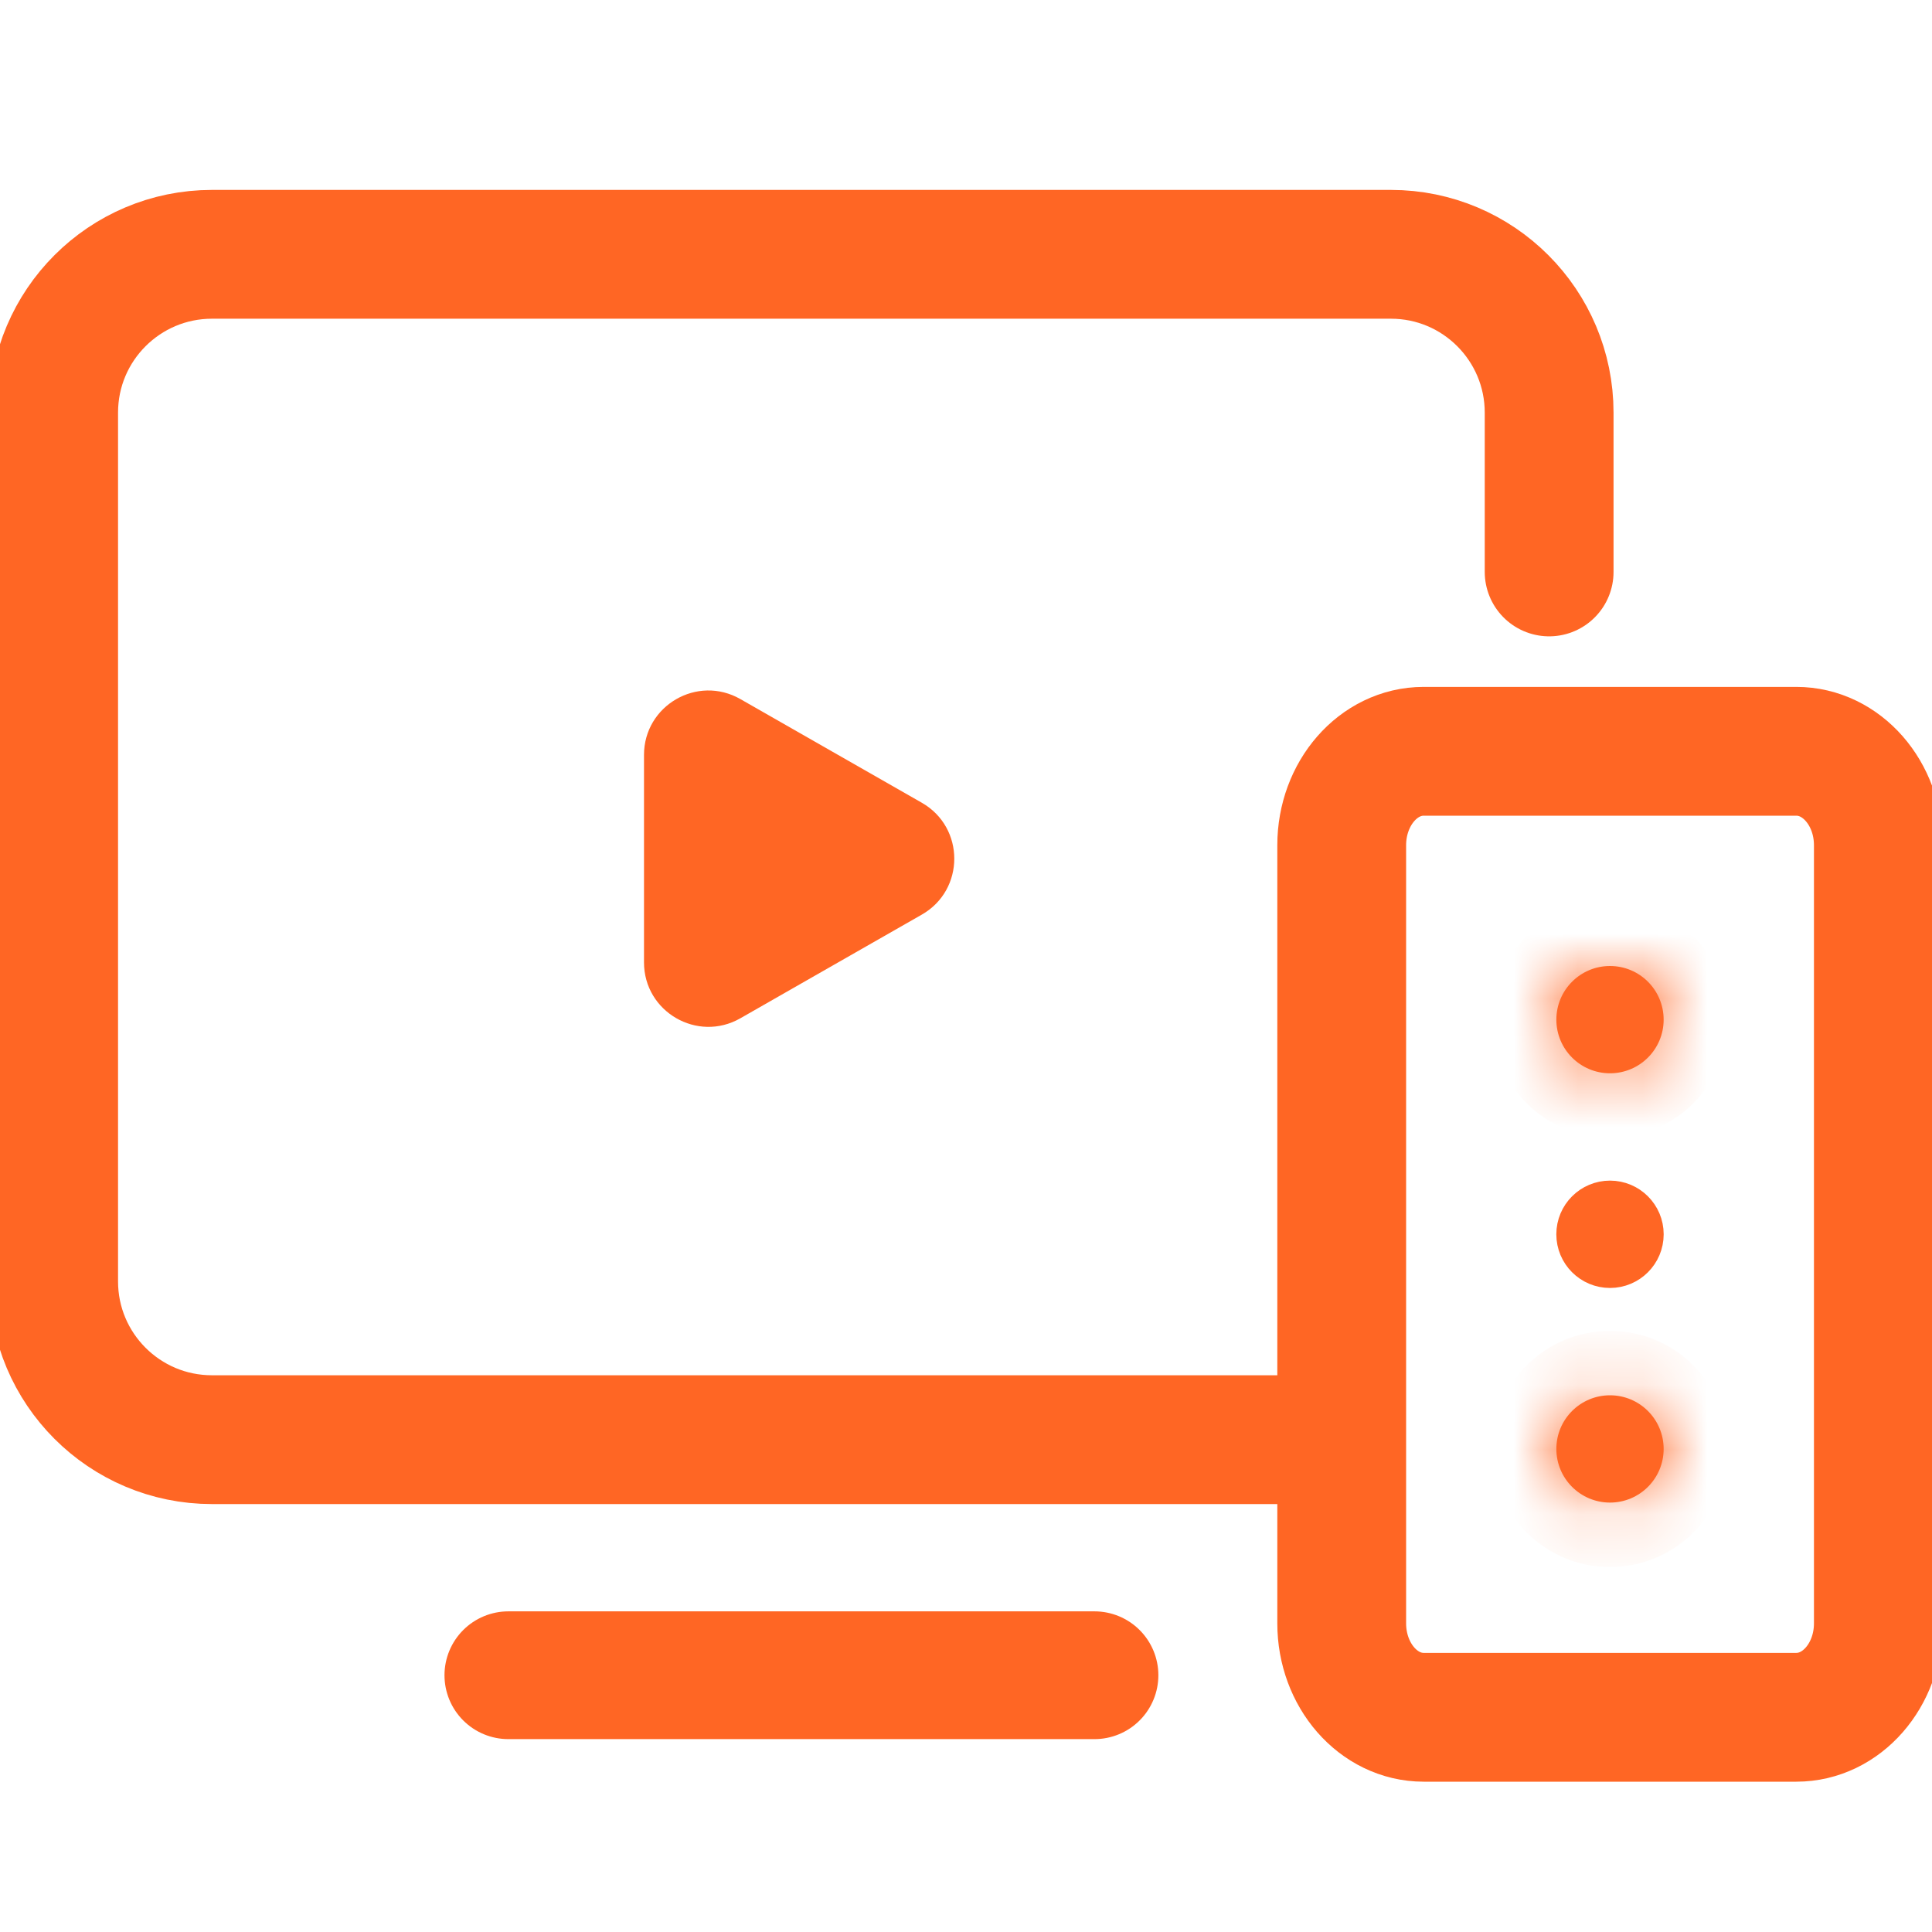 <svg xmlns="http://www.w3.org/2000/svg" width="30" height="30" viewBox="0 0 30 30" fill="none"><g clip-path="url(#clip0)"><mask id="path-1-inside-1" fill="white"><ellipse cx="25" cy="15.833" rx="0.833" ry="0.833"></ellipse></mask><ellipse cx="25" cy="15.833" rx="0.833" ry="0.833" fill="#FF6624"></ellipse><path d="M24.834 15.833C24.834 15.741 24.908 15.667 25 15.667V17.667C26.013 17.667 26.834 16.846 26.834 15.833H24.834ZM25 15.667C25.092 15.667 25.167 15.741 25.167 15.833H23.167C23.167 16.846 23.988 17.667 25 17.667V15.667ZM25.167 15.833C25.167 15.925 25.092 16 25 16V14C23.988 14 23.167 14.821 23.167 15.833H25.167ZM25 16C24.908 16 24.834 15.925 24.834 15.833H26.834C26.834 14.821 26.013 14 25 14V16Z" fill="#FF6624" mask="url(#path-1-inside-1)"></path><circle cx="25" cy="19.166" r="0.5" fill="#FF6624" stroke="#FF6624" stroke-width="0.667"></circle><mask id="path-4-inside-2" fill="white"><ellipse cx="25" cy="22.499" rx="0.833" ry="0.833"></ellipse></mask><ellipse cx="25" cy="22.499" rx="0.833" ry="0.833" fill="#FF6624"></ellipse><path d="M24.834 22.499C24.834 22.407 24.908 22.333 25 22.333V24.333C26.013 24.333 26.834 23.512 26.834 22.499H24.834ZM25 22.333C25.092 22.333 25.167 22.407 25.167 22.499H23.167C23.167 23.512 23.988 24.333 25 24.333V22.333ZM25.167 22.499C25.167 22.591 25.092 22.666 25 22.666V20.666C23.988 20.666 23.167 21.487 23.167 22.499H25.167ZM25 22.666C24.908 22.666 24.834 22.591 24.834 22.499H26.834C26.834 21.487 26.013 20.666 25 20.666V22.666Z" fill="#FF6624" mask="url(#path-4-inside-2)"></path><path d="M20.28 22.355H3.291C1.932 22.355 0.833 21.253 0.833 19.898V6.407C0.833 5.048 1.936 3.949 3.291 3.949H21.598C22.957 3.949 24.055 5.052 24.055 6.407V8.881" stroke="#FF6624" stroke-width="2" stroke-miterlimit="10" stroke-linecap="round" stroke-linejoin="round"></path><path d="M27.893 26.666H22.107C21.404 26.666 20.834 26.013 20.834 25.207V13.125C20.834 12.319 21.404 11.666 22.107 11.666H27.893C28.597 11.666 29.167 12.319 29.167 13.125V25.207C29.167 26.013 28.597 26.666 27.893 26.666Z" stroke="#FF6624" stroke-width="2" stroke-miterlimit="10" stroke-linecap="round" stroke-linejoin="round"></path><path d="M7.894 26.013H16.995" stroke="#FF6624" stroke-width="1.984" stroke-miterlimit="10" stroke-linecap="round" stroke-linejoin="round"></path><path d="M14.314 12.465C14.986 12.849 14.986 13.818 14.314 14.202L12.917 15L11.496 15.812C10.829 16.193 10 15.711 10 14.944V13.333V11.723C10 10.955 10.829 10.474 11.496 10.855L12.917 11.667L14.314 12.465Z" fill="#FF6624"></path></g><defs><clipPath id="clip0"><rect width="30" height="30" fill="white"></rect></clipPath></defs></svg>